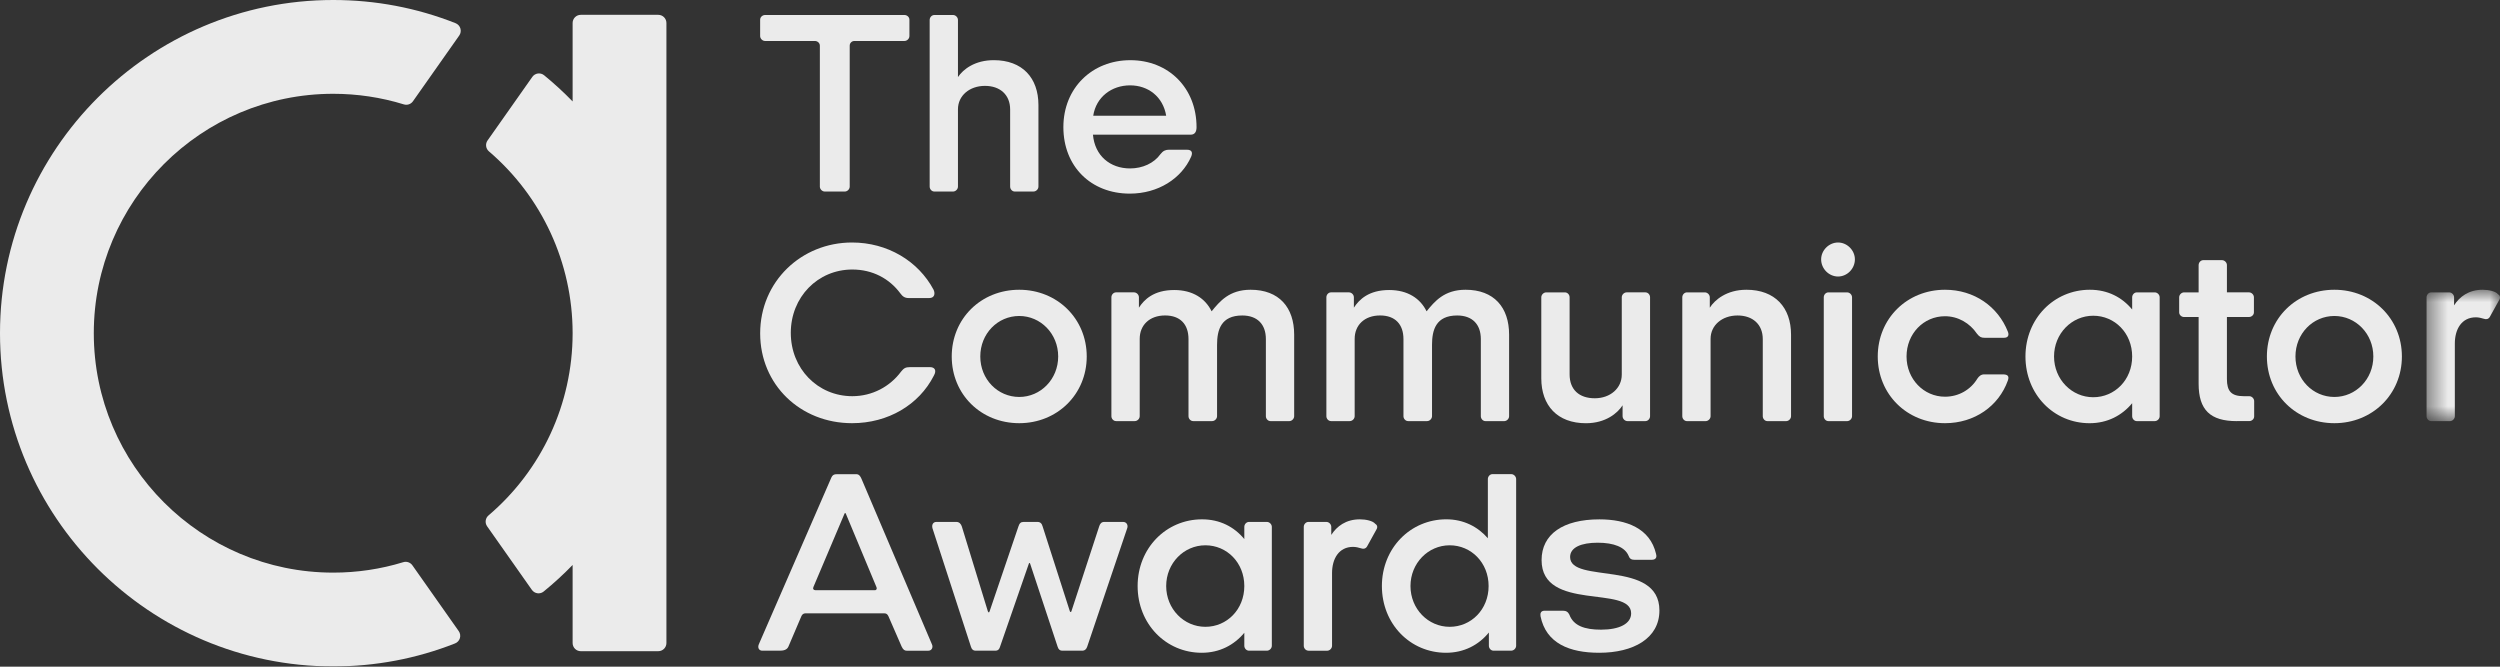 <svg width="120" height="32" viewBox="0 0 120 32" fill="none" xmlns="http://www.w3.org/2000/svg">
<rect x="0" y="0" width="120" height="32" fill="#333333" stroke="none"/>
<g opacity="0.9">
<path fill-rule="evenodd" clip-rule="evenodd" d="M39.59 9.194C39.465 9.194 39.353 9.082 39.353 8.957V2.191C39.353 2.066 39.241 1.967 39.116 1.967H36.724C36.599 1.967 36.487 1.855 36.487 1.73V0.945C36.487 0.82 36.599 0.72 36.724 0.72H43.415C43.54 0.72 43.652 0.82 43.652 0.945V1.73C43.652 1.855 43.54 1.967 43.415 1.967H41.011C40.886 1.967 40.786 2.066 40.786 2.191V8.957C40.786 9.082 40.674 9.194 40.55 9.194H39.59Z" fill="white"/>
<path fill-rule="evenodd" clip-rule="evenodd" d="M48.711 9.194C48.586 9.194 48.487 9.082 48.487 8.957V5.257C48.487 4.547 48.001 4.122 47.278 4.122C46.531 4.122 45.982 4.596 45.982 5.244V8.957C45.982 9.082 45.87 9.194 45.746 9.194H44.849C44.724 9.194 44.624 9.082 44.624 8.957V0.958C44.624 0.832 44.724 0.72 44.849 0.72H45.746C45.87 0.72 45.982 0.832 45.982 0.958V3.699C46.232 3.325 46.792 2.888 47.702 2.888C49.072 2.888 49.845 3.736 49.845 5.043V8.957C49.845 9.081 49.733 9.193 49.608 9.193H48.711V9.194Z" fill="white"/>
<path fill-rule="evenodd" clip-rule="evenodd" d="M55.976 5.555C55.826 4.645 55.116 4.097 54.244 4.097C53.359 4.097 52.612 4.657 52.475 5.555H55.976ZM56.973 7.187C57.21 7.187 57.26 7.324 57.173 7.525C56.711 8.571 55.59 9.294 54.231 9.294C52.363 9.294 51.042 7.985 51.042 6.103C51.042 4.222 52.424 2.889 54.257 2.889C56.089 2.889 57.434 4.222 57.434 6.103C57.434 6.316 57.36 6.465 57.148 6.465H52.462C52.549 7.475 53.284 8.085 54.244 8.085C54.842 8.085 55.391 7.835 55.702 7.399C55.826 7.237 55.951 7.187 56.101 7.187H56.973Z" fill="white"/>
<path fill-rule="evenodd" clip-rule="evenodd" d="M44.637 17.622C44.861 17.622 44.974 17.771 44.824 18.033C44.114 19.429 42.631 20.313 40.898 20.313C38.419 20.313 36.488 18.468 36.488 16.002C36.488 13.51 38.469 11.64 40.898 11.64C42.593 11.64 44.076 12.525 44.812 13.908C44.898 14.095 44.861 14.307 44.6 14.307H43.627C43.428 14.307 43.328 14.233 43.217 14.083C42.693 13.373 41.883 12.937 40.911 12.937C39.254 12.937 37.958 14.258 37.958 15.978C37.958 17.697 39.254 19.017 40.911 19.017C41.87 19.017 42.718 18.557 43.254 17.834C43.379 17.684 43.453 17.622 43.677 17.622H44.637Z" fill="white"/>
<path fill-rule="evenodd" clip-rule="evenodd" d="M50.793 17.111C50.793 16.014 49.946 15.167 48.924 15.167C47.89 15.167 47.054 16.014 47.054 17.111C47.054 18.207 47.89 19.054 48.924 19.054C49.945 19.055 50.793 18.207 50.793 17.111ZM48.923 20.313C47.091 20.313 45.683 18.931 45.683 17.111C45.683 15.291 47.091 13.908 48.923 13.908C50.742 13.908 52.163 15.291 52.163 17.111C52.163 18.931 50.742 20.313 48.923 20.313Z" fill="white"/>
<path fill-rule="evenodd" clip-rule="evenodd" d="M60.986 20.214C60.861 20.214 60.762 20.102 60.762 19.977V16.276C60.762 15.566 60.351 15.143 59.628 15.143C58.606 15.143 58.419 15.84 58.419 16.55V19.976C58.419 20.101 58.307 20.213 58.182 20.213H57.273C57.148 20.213 57.048 20.101 57.048 19.976V16.276C57.048 15.565 56.649 15.142 55.926 15.142C55.167 15.142 54.706 15.615 54.706 16.263V19.976C54.706 20.101 54.594 20.213 54.469 20.213H53.572C53.448 20.213 53.347 20.101 53.347 19.976V14.27C53.347 14.145 53.448 14.033 53.572 14.033H54.432C54.557 14.033 54.668 14.145 54.668 14.27V14.768C54.918 14.382 55.378 13.921 56.363 13.921C57.26 13.921 57.859 14.333 58.158 14.943C58.544 14.469 59.004 13.908 60.027 13.908C61.397 13.908 62.12 14.756 62.12 16.064V19.977C62.12 20.102 62.008 20.214 61.883 20.214H60.986Z" fill="white"/>
<path fill-rule="evenodd" clip-rule="evenodd" d="M71.304 20.214C71.179 20.214 71.08 20.102 71.08 19.977V16.276C71.08 15.566 70.669 15.143 69.945 15.143C68.923 15.143 68.737 15.84 68.737 16.55V19.976C68.737 20.101 68.625 20.213 68.5 20.213H67.591C67.466 20.213 67.366 20.101 67.366 19.976V16.276C67.366 15.565 66.967 15.142 66.246 15.142C65.485 15.142 65.024 15.615 65.024 16.263V19.976C65.024 20.101 64.912 20.213 64.788 20.213H63.89C63.766 20.213 63.666 20.101 63.666 19.976V14.27C63.666 14.145 63.766 14.033 63.89 14.033H64.749C64.875 14.033 64.986 14.145 64.986 14.27V14.768C65.237 14.382 65.696 13.921 66.682 13.921C67.579 13.921 68.177 14.333 68.476 14.943C68.862 14.469 69.322 13.908 70.345 13.908C71.715 13.908 72.437 14.756 72.437 16.064V19.977C72.437 20.102 72.326 20.214 72.201 20.214H71.304Z" fill="white"/>
<path fill-rule="evenodd" clip-rule="evenodd" d="M78.12 20.214C77.995 20.214 77.884 20.102 77.884 19.977V19.454C77.646 19.828 77.073 20.315 76.126 20.315C74.755 20.315 73.982 19.466 73.982 18.159V14.27C73.982 14.146 74.094 14.034 74.219 14.034H75.117C75.242 14.034 75.341 14.146 75.341 14.27V17.971C75.341 18.694 75.79 19.117 76.55 19.117C77.297 19.117 77.845 18.631 77.845 17.983V14.27C77.845 14.145 77.957 14.033 78.081 14.033H78.978C79.104 14.033 79.203 14.145 79.203 14.27V19.976C79.203 20.101 79.103 20.213 78.978 20.213H78.12V20.214Z" fill="white"/>
<path fill-rule="evenodd" clip-rule="evenodd" d="M84.837 20.214C84.712 20.214 84.613 20.102 84.613 19.977V16.276C84.613 15.566 84.126 15.143 83.403 15.143C82.656 15.143 82.108 15.616 82.108 16.264V19.977C82.108 20.102 81.995 20.214 81.871 20.214H80.974C80.85 20.214 80.75 20.102 80.75 19.977V14.27C80.75 14.146 80.85 14.034 80.974 14.034H81.833C81.958 14.034 82.07 14.146 82.07 14.27V14.769C82.307 14.395 82.881 13.908 83.827 13.908C85.198 13.908 85.97 14.756 85.97 16.064V19.977C85.97 20.102 85.859 20.214 85.734 20.214H84.837Z" fill="white"/>
<path fill-rule="evenodd" clip-rule="evenodd" d="M87.765 20.214C87.639 20.214 87.541 20.102 87.541 19.977V14.27C87.541 14.146 87.64 14.034 87.765 14.034H88.662C88.787 14.034 88.898 14.146 88.898 14.27V19.977C88.898 20.102 88.787 20.214 88.662 20.214H87.765ZM87.415 12.45C87.415 12.015 87.789 11.64 88.226 11.64C88.662 11.64 89.035 12.014 89.035 12.45C89.035 12.899 88.662 13.273 88.226 13.273C87.789 13.273 87.415 12.899 87.415 12.45Z" fill="white"/>
<path fill-rule="evenodd" clip-rule="evenodd" d="M96.138 17.97C96.388 17.97 96.449 18.07 96.375 18.27C95.939 19.491 94.78 20.313 93.36 20.313C91.539 20.313 90.132 18.931 90.132 17.111C90.132 15.291 91.539 13.908 93.36 13.908C94.767 13.908 95.902 14.718 96.375 15.914C96.449 16.089 96.388 16.213 96.2 16.213H95.253C95.103 16.213 95.017 16.177 94.891 16.014C94.555 15.516 93.994 15.179 93.36 15.179C92.325 15.179 91.514 16.026 91.514 17.111C91.514 18.194 92.337 19.042 93.36 19.042C94.02 19.042 94.593 18.705 94.916 18.17C94.992 18.058 95.091 17.97 95.241 17.97H96.138Z" fill="white"/>
<path fill-rule="evenodd" clip-rule="evenodd" d="M102.344 17.111C102.344 15.989 101.509 15.155 100.475 15.155C99.441 15.155 98.594 16.014 98.594 17.111C98.594 18.207 99.441 19.067 100.475 19.067C101.509 19.067 102.344 18.232 102.344 17.111ZM102.569 20.214C102.443 20.214 102.344 20.102 102.344 19.977V19.354C101.858 19.94 101.16 20.314 100.3 20.314C98.581 20.314 97.222 18.932 97.222 17.111C97.222 15.292 98.594 13.908 100.313 13.908C101.173 13.908 101.858 14.27 102.344 14.856V14.27C102.344 14.146 102.444 14.034 102.569 14.034H103.428C103.553 14.034 103.664 14.146 103.664 14.27V19.977C103.664 20.102 103.553 20.214 103.428 20.214H102.569Z" fill="white"/>
<path fill-rule="evenodd" clip-rule="evenodd" d="M107.365 20.214C106.095 20.214 105.534 19.678 105.534 18.421V15.217H104.836C104.712 15.217 104.6 15.118 104.6 14.993V14.27C104.6 14.146 104.712 14.034 104.836 14.034H105.534V12.724C105.534 12.6 105.634 12.487 105.758 12.487H106.655C106.78 12.487 106.892 12.6 106.892 12.724V14.033H107.951C108.076 14.033 108.188 14.145 108.188 14.27V14.992C108.188 15.118 108.076 15.216 107.951 15.216H106.892V18.194C106.892 18.78 107.105 19.017 107.702 19.017H107.964C108.089 19.017 108.2 19.13 108.2 19.253V19.989C108.2 20.113 108.089 20.212 107.964 20.212H107.365V20.214Z" fill="white"/>
<path fill-rule="evenodd" clip-rule="evenodd" d="M113.92 17.111C113.92 16.014 113.074 15.167 112.051 15.167C111.017 15.167 110.182 16.014 110.182 17.111C110.182 18.207 111.017 19.054 112.051 19.054C113.074 19.055 113.92 18.207 113.92 17.111ZM112.051 20.313C110.219 20.313 108.811 18.931 108.811 17.111C108.811 15.291 110.218 13.908 112.051 13.908C113.87 13.908 115.291 15.291 115.291 17.111C115.291 18.931 113.87 20.313 112.051 20.313Z" fill="white"/>
<mask id="mask0_39_4155" style="mask-type:luminance" maskUnits="userSpaceOnUse" x="116" y="13" width="4" height="8">
<path fill-rule="evenodd" clip-rule="evenodd" d="M116.475 13.908H120V20.215H116.475V13.908Z" fill="white"/>
</mask>
<g mask="url(#mask0_39_4155)">
<path fill-rule="evenodd" clip-rule="evenodd" d="M116.7 20.214C116.574 20.214 116.475 20.102 116.475 19.977V14.27C116.475 14.146 116.575 14.034 116.7 14.034H117.559C117.684 14.034 117.796 14.146 117.796 14.27V14.657C118.057 14.246 118.493 13.908 119.167 13.908C119.465 13.908 119.79 13.983 119.901 14.12C119.989 14.171 120.038 14.27 119.964 14.395L119.515 15.205C119.453 15.317 119.34 15.342 119.241 15.305C119.116 15.268 118.979 15.231 118.841 15.231C118.157 15.231 117.832 15.804 117.832 16.489V19.978C117.832 20.104 117.72 20.215 117.596 20.215H116.7V20.214Z" fill="white"/>
</g>
<path fill-rule="evenodd" clip-rule="evenodd" d="M40.599 24.654C40.587 24.617 40.55 24.617 40.537 24.654L39.042 28.181C39.004 28.268 39.055 28.33 39.141 28.33H41.995C42.07 28.33 42.107 28.256 42.07 28.181L40.599 24.654ZM43.515 31.233C43.428 31.233 43.354 31.195 43.278 31.034L42.643 29.576C42.593 29.476 42.543 29.439 42.431 29.439H38.668C38.556 29.439 38.494 29.502 38.456 29.601L37.845 31.034C37.771 31.208 37.584 31.233 37.422 31.233H36.587C36.438 31.233 36.35 31.097 36.425 30.922L39.889 22.96C39.964 22.773 40.051 22.76 40.225 22.76H41.098C41.235 22.76 41.297 22.86 41.347 22.972L44.736 30.935C44.799 31.071 44.724 31.234 44.562 31.234H43.515V31.233Z" fill="white"/>
<path fill-rule="evenodd" clip-rule="evenodd" d="M50.979 31.233C50.88 31.233 50.805 31.171 50.767 31.046L49.447 27.058C49.434 27.01 49.397 27.01 49.384 27.058L48.001 31.046C47.976 31.133 47.927 31.233 47.777 31.233H46.818C46.718 31.233 46.643 31.171 46.606 31.046L44.761 25.364C44.712 25.19 44.786 25.052 44.948 25.052H45.908C46.045 25.052 46.133 25.153 46.169 25.276L47.416 29.34C47.44 29.401 47.478 29.426 47.502 29.34L48.886 25.266C48.935 25.116 48.998 25.052 49.135 25.052H49.795C49.933 25.052 50.007 25.127 50.045 25.266L51.353 29.34C51.366 29.389 51.416 29.389 51.428 29.34L52.761 25.266C52.799 25.14 52.873 25.052 52.999 25.052H53.908C54.083 25.052 54.157 25.215 54.107 25.352L52.188 31.034C52.151 31.159 52.064 31.233 51.964 31.233H50.979Z" fill="white"/>
<path fill-rule="evenodd" clip-rule="evenodd" d="M59.727 28.13C59.727 27.009 58.893 26.174 57.859 26.174C56.824 26.174 55.977 27.034 55.977 28.13C55.977 29.227 56.824 30.087 57.859 30.087C58.892 30.087 59.727 29.252 59.727 28.13ZM59.952 31.233C59.827 31.233 59.727 31.121 59.727 30.997V30.373C59.241 30.959 58.544 31.333 57.684 31.333C55.965 31.333 54.606 29.951 54.606 28.13C54.606 26.311 55.977 24.928 57.697 24.928C58.556 24.928 59.241 25.289 59.727 25.875V25.289C59.727 25.165 59.827 25.052 59.952 25.052H60.811C60.936 25.052 61.048 25.165 61.048 25.289V30.997C61.048 31.121 60.936 31.233 60.811 31.233H59.952Z" fill="white"/>
<path fill-rule="evenodd" clip-rule="evenodd" d="M62.806 31.233C62.681 31.233 62.581 31.121 62.581 30.997V25.289C62.581 25.165 62.682 25.052 62.806 25.052H63.666C63.791 25.052 63.901 25.165 63.901 25.289V25.676C64.164 25.266 64.6 24.928 65.273 24.928C65.572 24.928 65.897 25.003 66.008 25.14C66.095 25.19 66.145 25.289 66.07 25.414L65.622 26.225C65.559 26.336 65.447 26.362 65.347 26.324C65.222 26.286 65.086 26.25 64.948 26.25C64.263 26.25 63.938 26.823 63.938 27.509V30.998C63.938 31.122 63.827 31.235 63.702 31.235H62.806V31.233Z" fill="white"/>
<path fill-rule="evenodd" clip-rule="evenodd" d="M71.453 28.13C71.453 27.009 70.618 26.174 69.584 26.174C68.55 26.174 67.703 27.034 67.703 28.13C67.703 29.227 68.55 30.087 69.584 30.087C70.618 30.087 71.453 29.252 71.453 28.13ZM71.69 31.233C71.565 31.233 71.466 31.121 71.466 30.996V30.36C70.979 30.959 70.27 31.333 69.409 31.333C67.69 31.333 66.331 29.95 66.331 28.13C66.331 26.31 67.703 24.927 69.423 24.927C70.245 24.927 70.93 25.276 71.417 25.836V22.996C71.417 22.871 71.516 22.758 71.641 22.758H72.538C72.663 22.758 72.775 22.871 72.775 22.996V30.996C72.775 31.12 72.663 31.232 72.538 31.232H71.69V31.233Z" fill="white"/>
<path fill-rule="evenodd" clip-rule="evenodd" d="M78.469 26.872C78.295 26.872 78.219 26.81 78.17 26.673C77.996 26.263 77.472 26.05 76.687 26.05C75.901 26.05 75.365 26.274 75.365 26.736C75.365 28.044 79.652 26.835 79.652 29.302C79.652 30.649 78.394 31.333 76.762 31.333C75.342 31.333 74.207 30.885 73.945 29.576C73.922 29.439 73.959 29.314 74.145 29.314H75.018C75.18 29.314 75.266 29.376 75.329 29.502C75.527 30.038 76.063 30.224 76.85 30.224C77.734 30.224 78.295 29.938 78.295 29.44C78.295 28.069 73.996 29.377 73.996 26.886C73.996 25.64 75.029 24.929 76.773 24.929C78.057 24.929 79.204 25.352 79.49 26.586C79.514 26.673 79.553 26.872 79.266 26.872H78.469Z" fill="white"/>
<path fill-rule="evenodd" clip-rule="evenodd" d="M15.994 31.988C7.175 31.988 0 24.813 0 15.994C0 7.175 7.175 0 15.994 0C18.023 0 20 0.375 21.869 1.114C21.98 1.159 22.065 1.25 22.099 1.366C22.134 1.481 22.114 1.605 22.045 1.703L19.821 4.862C19.724 5.001 19.548 5.061 19.386 5.011C18.291 4.673 17.15 4.502 15.994 4.502C9.657 4.502 4.502 9.658 4.502 15.994C4.502 22.331 9.657 27.486 15.994 27.486C17.14 27.486 18.273 27.318 19.36 26.984C19.522 26.935 19.697 26.997 19.794 27.134L22.02 30.295C22.089 30.393 22.109 30.517 22.075 30.633C22.04 30.748 21.954 30.84 21.843 30.884C19.982 31.618 18.014 31.988 15.994 31.988Z" fill="white"/>
<path fill-rule="evenodd" clip-rule="evenodd" d="M31.597 0.712H27.877C27.661 0.712 27.486 0.887 27.486 1.103V4.869C27.058 4.429 26.601 4.008 26.118 3.613C26.034 3.544 25.925 3.513 25.818 3.528C25.71 3.543 25.613 3.602 25.551 3.691L23.402 6.743C23.287 6.907 23.315 7.134 23.468 7.265C26.017 9.447 27.481 12.622 27.486 15.978V16.011C27.481 19.376 26.011 22.557 23.449 24.74C23.294 24.871 23.266 25.098 23.382 25.263L25.53 28.314C25.593 28.403 25.689 28.462 25.797 28.477C25.814 28.479 25.832 28.48 25.851 28.48C25.939 28.48 26.027 28.45 26.097 28.392C26.588 27.992 27.051 27.567 27.486 27.118V30.866C27.486 31.083 27.661 31.257 27.877 31.257H31.597C31.813 31.257 31.988 31.083 31.988 30.866V1.103C31.988 0.887 31.813 0.712 31.597 0.712Z" fill="white"/>
</g>
</svg>
